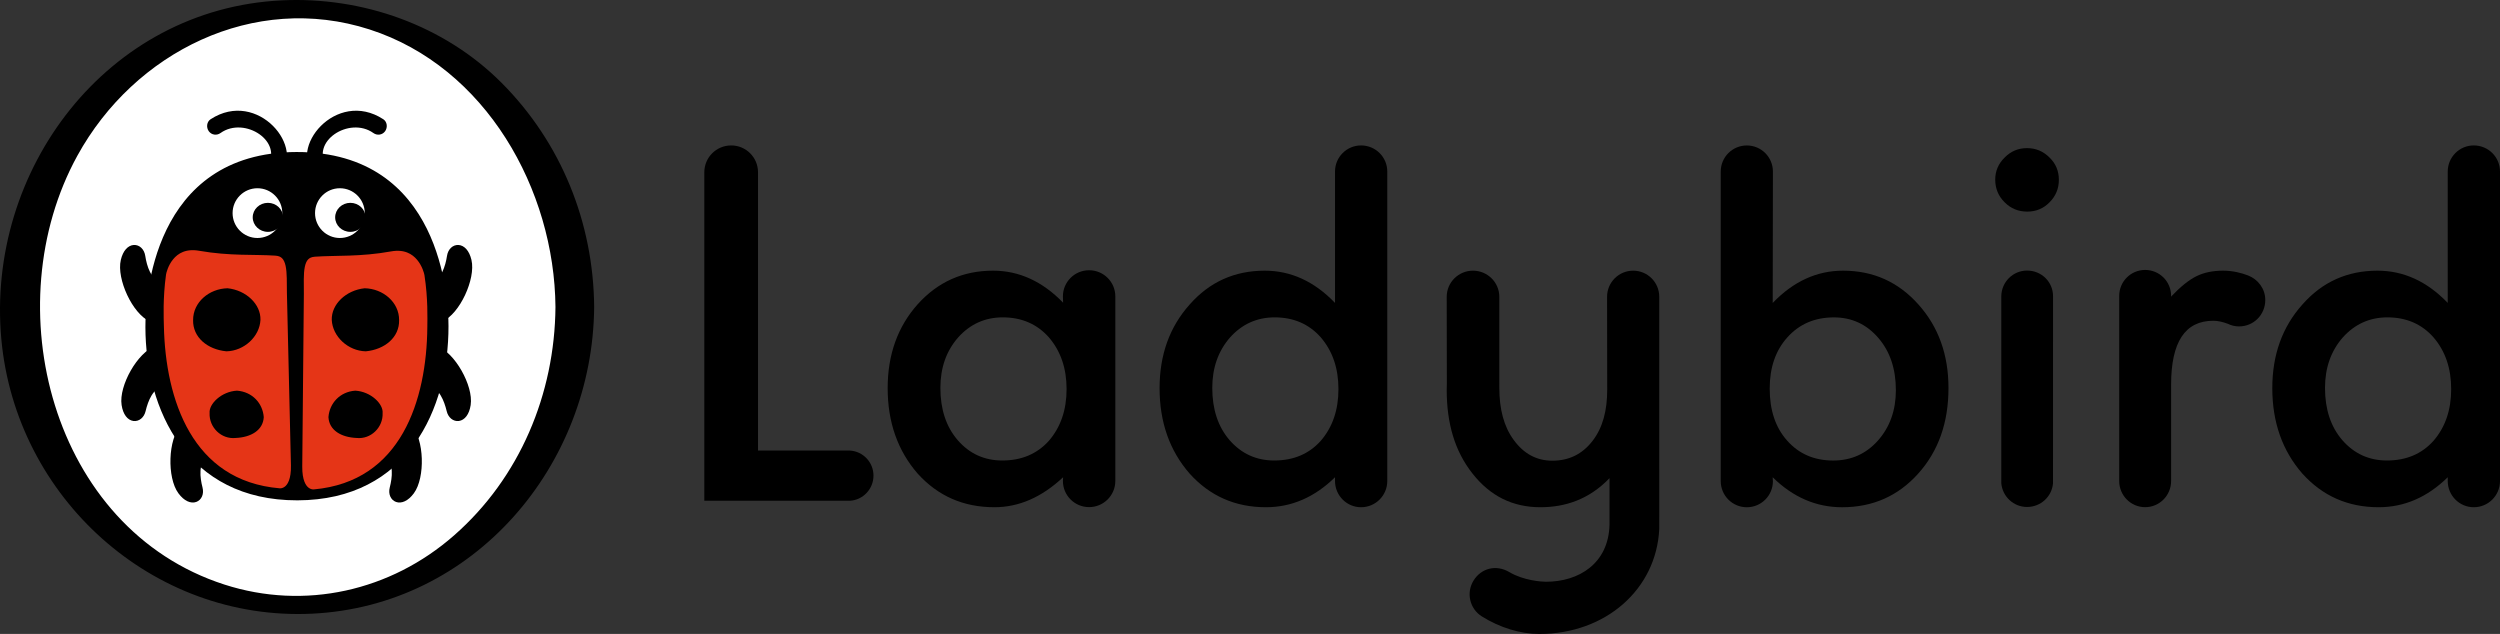 <?xml version="1.0" encoding="utf-8"?>
<!-- Generator: Adobe Illustrator 16.0.0, SVG Export Plug-In . SVG Version: 6.00 Build 0)  -->
<!DOCTYPE svg PUBLIC "-//W3C//DTD SVG 1.1//EN" "http://www.w3.org/Graphics/SVG/1.1/DTD/svg11.dtd">
<svg version="1.1" id="Layer_1" xmlns="http://www.w3.org/2000/svg" xmlns:xlink="http://www.w3.org/1999/xlink" x="0px" y="0px"
	 width="1000px" height="253.577px" viewBox="0 0 1000 253.577" enable-background="new 0 0 1000 253.577" xml:space="preserve">
<rect x="0" y="0" width="1000" height="253.577" fill="#333333" stroke="none"/>
<g>
	<path fill="#FFFFFF" d="M229.924,122.801c0,65.925-49.755,119.357-111.149,119.357c-61.377,0-111.132-53.433-111.132-119.357
		c0-65.926,49.755-119.347,111.132-119.347C180.169,3.454,229.924,56.875,229.924,122.801"/>
	<path d="M222.186,122.801c-0.286,34.783-14.253,68.301-40.577,91.375c-25.372,22.257-59.686,30.021-91.858,19.644
		C20.278,211.429-1.916,122.116,30.918,62.332c22.821-41.587,70.683-65.445,116.898-50.553
		C194.395,26.797,221.794,75.88,222.186,122.801c0.044,4.952,15.515,4.897,15.482,0c-0.28-33.731-13.15-65.69-36.998-89.639
		C177.72,10.111,145.003-1.41,112.747,0.138C42.842,3.487-5.664,67.878,0.533,135.666c5.793,63.383,60.402,112.857,124.288,109.808
		c64.868-3.114,112.315-59.224,112.847-122.673C237.701,117.902,222.23,117.858,222.186,122.801"/>
	<path d="M84.244,47.696c-1.559,1.021-1.821,3.25-0.735,4.785c1.093,1.524,3.172,1.827,4.685,0.739
		c9.699-6.914,25.646,3.574,18.484,13.672c-0.963,1.345-0.768,3.17,0.543,4.181c1.306,1.019,3.004,0.616,4.197-0.538
		C122.86,59.518,103.131,35.392,84.244,47.696"/>
	<path d="M153.319,47.696c1.557,1.021,1.821,3.25,0.733,4.785c-1.092,1.524-3.171,1.827-4.684,0.739
		c-9.699-6.914-25.646,3.574-18.484,13.672c0.963,1.345,0.768,3.17-0.544,4.181c-1.305,1.019-3.003,0.616-4.197-0.538
		C114.701,59.518,134.431,35.392,153.319,47.696"/>
	<path d="M118.629,61.178c-57.672,0.1-60.115,58.889-60.093,69.69c0.078,32.744,16.422,68.964,60.417,68.896
		c44.007-0.078,60.14-36.564,60.072-69.321C179.003,119.651,176.308,61.1,118.629,61.178"/>
	<path fill="none" stroke="#000000" stroke-width="0.746" d="M118.629,61.178c-57.672,0.1-60.115,58.889-60.093,69.69
		c0.078,32.744,16.422,68.964,60.417,68.896c44.007-0.078,60.14-36.564,60.072-69.321C179.003,119.651,176.308,61.1,118.629,61.178z
		"/>
	<path fill="#E53517" d="M111.083,197.075c-36.572-3.598-46.876-37.753-47.117-67.236c-0.022-3.308-0.286-11.453,1.171-21.001
		c0.286-1.816,3.429-13.169,15.526-10.882c12.125,2.298,21.672,1.671,30.291,2.353c7.083,0.562,6.051,8.877,6.096,16.787
		c0,0,0.594,63.965,0.616,69.076C117.739,197.96,111.083,197.075,111.083,197.075"/>
	<path fill="none" stroke="#000000" stroke-width="3.683" d="M111.777,197.166c-36.628-3.083-47.403-37.094-48.058-66.555
		c-0.084-3.307-0.459-11.453,0.868-21.023c0.252-1.815,3.239-13.222,15.381-11.094c12.142,2.128,21.684,1.355,30.307,1.927
		c7.099,0.46,6.18,8.785,6.331,16.709c0,0,1.501,63.931,1.608,69.042C118.445,197.971,111.777,197.166,111.777,197.166z"/>
	<path fill="#E53517" d="M124.188,197.704c36.628-2.757,47.425-36.679,48.082-66.152c0.066-3.284,0.458-11.43-0.875-21.012
		c-0.252-1.814-3.227-13.257-15.364-11.239c-12.142,2.018-21.689,1.165-30.318,1.647c-7.083,0.402-6.174,8.751-6.326,16.664
		c0,0-1.524,63.931-1.625,69.04C117.531,198.442,124.188,197.704,124.188,197.704"/>
	<path fill="none" stroke="#000000" stroke-width="3.683" d="M125.634,197.603c36.583-3.274,46.897-37.34,47.139-66.813
		c0.022-3.295,0.308-11.452-1.171-21.012c-0.275-1.815-3.419-13.2-15.516-11.026c-12.119,2.196-21.677,1.491-30.295,2.095
		c-7.077,0.504-6.045,8.819-6.091,16.742c0,0-0.622,63.954-0.644,69.054C118.988,198.442,125.634,197.603,125.634,197.603z"/>
	<path d="M105.507,166.853c-0.286,5.289-5.144,8.08-11.28,8.336c-5.647,0.596-10.651-4.201-10.387-9.994
		c-0.332-3.576,4.684-8.584,10.948-8.932C100.963,156.723,105.092,161.328,105.507,166.853"/>
	<path d="M104.185,127.967c-0.325,6.622-6.472,12.394-13.61,12.562c-7.631-0.739-13.486-5.624-13.335-12.483
		c-0.034-7.161,6.416-12.584,13.784-12.742C98.481,116.088,104.364,121.701,104.185,127.967"/>
	<path fill="#FFFFFF" d="M112.92,85.249c0,5.491-4.449,9.95-9.946,9.95c-5.485,0-9.94-4.459-9.94-9.95
		c0-5.492,4.455-9.952,9.94-9.952C108.472,75.297,112.92,79.757,112.92,85.249"/>
	<path d="M101.086,86.941c0-3.206,2.723-5.807,6.074-5.807c3.361,0,6.079,2.601,6.079,5.807c0,3.192-2.718,5.804-6.079,5.804
		C103.809,92.745,101.086,90.134,101.086,86.941"/>
	<path fill="#FFFFFF" d="M145.9,85.249c0,5.491-4.456,9.95-9.951,9.95c-5.485,0-9.934-4.459-9.934-9.95
		c0-5.492,4.449-9.952,9.934-9.952C141.445,75.297,145.9,79.757,145.9,85.249"/>
	<path d="M134.066,86.941c0-3.206,2.718-5.807,6.08-5.807c3.351,0,6.074,2.601,6.074,5.807c0,3.192-2.723,5.804-6.074,5.804
		C136.784,92.745,134.066,90.134,134.066,86.941"/>
	<path d="M131.376,166.853c0.292,5.289,5.145,8.08,11.285,8.336c5.642,0.596,10.646-4.201,10.383-9.994
		c0.331-3.576-4.685-8.584-10.949-8.932C135.92,156.723,131.792,161.328,131.376,166.853"/>
	<path d="M132.704,127.967c0.32,6.622,6.472,12.394,13.604,12.562c7.631-0.739,13.487-5.624,13.336-12.483
		c0.034-7.161-6.416-12.584-13.778-12.742C138.403,116.088,132.52,121.701,132.704,127.967"/>
	<path d="M349.394,190.25c0-5.356-4.18-9.728-9.458-10.028h-36.729V68.843c-0.033-5.905-4.818-10.67-10.719-10.67
		c-5.967,0-10.763,4.797-10.763,10.77v131.359h58.211C345.214,200.022,349.394,195.595,349.394,190.25"/>
	<path d="M419.534,176.343c-4.751,5.245-10.938,7.855-18.614,7.855c-7.183,0-13.162-2.733-17.857-8.156
		c-4.612-5.357-6.908-12.328-6.908-20.878c0-7.989,2.33-14.715,7.06-20.138c4.786-5.367,10.764-8.08,17.896-8.08
		c7.542,0,13.673,2.655,18.424,7.968c4.711,5.491,7.099,12.36,7.099,20.72C426.633,163.994,424.246,170.886,419.534,176.343
		 M446.132,118.553c0-5.793-4.708-10.456-10.489-10.456c-5.783,0-10.478,4.663-10.478,10.456c0,0.201,0.078,2.521,0.078,2.521
		c-8.281-8.539-17.622-12.808-28.02-12.808c-12.047,0-22.099,4.493-30.146,13.435c-7.984,8.942-12.013,20.15-12.013,33.552
		c0,13.649,4.029,25.034,12.013,34.201c8.113,8.966,18.317,13.438,30.683,13.438c9.8,0,18.949-3.989,27.482-11.991
		c0,0-0.078,1.042-0.078,1.468c0,5.806,4.695,10.479,10.478,10.479c5.782,0,10.489-4.673,10.489-10.479V118.553z"/>
	<path d="M899.254,110.193c-2.525-0.975-5.988-1.927-10.084-1.927c-4.102,0.01-7.654,0.749-10.641,2.24
		c-2.947,1.456-6.32,4.146-10.131,8.169c0-0.145,0.045-0.225,0.045-0.335c0-5.728-4.639-10.367-10.389-10.367
		c-5.736,0-10.371,4.64-10.371,10.367v74.073c0,5.76,4.635,10.454,10.371,10.454c5.75,0,10.389-4.694,10.389-10.454v-38.54
		c0-17.054,5.574-25.572,16.877-25.572c1.883,0,3.85,0.482,5.799,1.211c1.391,0.674,2.879,1.055,4.482,1.055
		c5.867,0,10.512-4.673,10.512-10.579C906.114,115.482,903.19,111.718,899.254,110.193"/>
	<path d="M821.215,118.475c0-5.705-4.6-10.253-10.395-10.253c-5.658,0-10.235,4.605-10.303,10.253v74.858
		c0.492,5.334,4.941,9.457,10.303,9.457c5.458,0,9.924-4.123,10.383-9.457C821.204,193.333,821.215,118.587,821.215,118.475
		 M810.889,84.644c3.535,0,6.504-1.232,8.926-3.721c2.482-2.487,3.73-5.469,3.73-8.988c0-3.563-1.248-6.509-3.73-8.919
		c-2.521-2.521-5.497-3.767-9.033-3.767c-3.462,0-6.471,1.245-8.925,3.767c-2.522,2.454-3.767,5.434-3.767,8.807
		c0,3.576,1.244,6.613,3.767,9.101C804.311,83.411,807.352,84.644,810.889,84.644"/>
	<path d="M528.291,176.343c-4.707,5.245-10.916,7.855-18.604,7.855c-7.183,0-13.138-2.733-17.868-8.156
		c-4.611-5.357-6.908-12.328-6.908-20.878c0-7.989,2.354-14.715,7.071-20.138c4.796-5.367,10.774-8.08,17.89-8.08
		c7.536,0,13.711,2.655,18.418,7.968c4.723,5.491,7.088,12.36,7.088,20.72C535.378,163.994,533.013,170.886,528.291,176.343
		 M554.91,68.606c0-5.794-4.695-10.434-10.488-10.434c-5.737,0-10.416,4.663-10.416,10.434v52.558
		c-8.265-8.605-17.65-12.897-28.117-12.897c-12.046,0-22.076,4.503-30.021,13.536c-8.006,8.942-12.036,20.093-12.036,33.45
		c0,13.649,4.03,25.034,12.036,34.201c8.091,8.966,18.25,13.438,30.481,13.438c10.293,0,19.493-3.989,27.657-11.991v1.501
		c0,5.807,4.679,10.49,10.416,10.49c5.793,0,10.488-4.684,10.488-10.49V68.606z"/>
	<path d="M973.379,176.343c-4.707,5.245-10.914,7.855-18.602,7.855c-7.184,0-13.141-2.733-17.869-8.156
		c-4.611-5.357-6.904-12.328-6.904-20.878c0-7.989,2.35-14.715,7.066-20.138c4.809-5.367,10.775-8.08,17.902-8.08
		c7.541,0,13.699,2.655,18.406,7.968c4.729,5.491,7.094,12.36,7.094,20.72C980.473,163.994,978.108,170.886,973.379,176.343
		 M1000,68.606c0-5.794-4.691-10.434-10.484-10.434c-5.738,0-10.422,4.663-10.422,10.434v52.558
		c-8.264-8.605-17.639-12.897-28.115-12.897c-12.049,0-22.078,4.503-30.018,13.536c-8.012,8.942-12.041,20.093-12.041,33.45
		c0,13.649,4.029,25.034,12.041,34.201c8.092,8.966,18.244,13.438,30.477,13.438c10.291,0,19.498-3.989,27.656-11.991v1.501
		c0,5.807,4.684,10.49,10.422,10.49c5.793,0,10.484-4.684,10.484-10.49V68.606z"/>
	<path d="M751.166,176.232c-4.729,5.311-10.696,7.979-17.88,7.979c-7.609,0-13.755-2.668-18.439-7.979
		c-4.646-5.2-6.965-12.137-6.965-20.789c0-8.415,2.33-15.25,7.094-20.529c4.784-5.313,10.965-7.957,18.597-7.957
		c7.128,0,13.061,2.746,17.778,8.237c4.646,5.38,6.998,12.349,6.998,20.878C758.348,164.14,755.928,170.875,751.166,176.232
		 M767.37,121.793c-8.035-9.023-18.076-13.526-30.146-13.526c-10.478,0-19.878,4.292-28.139,12.907c0,0,0.079-52.275,0.079-52.545
		c0-5.793-4.679-10.443-10.428-10.443c-5.761,0-10.444,4.65-10.444,10.443v123.83c0,5.782,4.684,10.443,10.444,10.443
		c5.749,0,10.428-4.661,10.428-10.443c0-0.36-0.101-1.559-0.101-1.559c8.146,8.002,17.407,12.002,27.757,12.002
		c12.277,0,22.412-4.482,30.453-13.448c8.092-8.997,12.119-20.406,12.119-34.212C779.393,141.896,775.399,130.745,767.37,121.793"/>
	<path d="M653.262,108.267c-5.738,0-10.433,4.66-10.433,10.443c0,0.359,0.055,32.9,0.055,37.159c0,8.394-1.798,15.23-5.871,20.497
		c-4.102,5.3-9.447,7.924-16.138,7.911c-6.253-0.021-11.369-2.778-15.386-8.292c-3.962-5.368-5.761-12.36-5.761-20.89V118.71
		c-0.01-5.783-4.762-10.443-10.533-10.443c-5.766,0-10.511,4.66-10.511,10.443c0,0.313,0.044,25.729,0.055,34.582
		c-0.033,0.874-0.055,1.736-0.055,2.634c0,13.347,3.198,24.486,10.281,33.45c7.064,9.022,16.041,13.516,27.22,13.516
		c9.693,0,19.353-3.003,27.617-11.621c0,0,0,6.556,0,9.939c0,1.12,0,8.64,0,8.687c-0.381,15.531-12.298,22.803-25.404,22.803
		c-1.781,0-8.976-0.493-14.585-3.82c-5.407-3.216-11.329-1.568-14.378,3.316c-3.053,4.897-1.574,11.33,3.313,14.378
		c7.234,4.517,15.392,7.004,22.979,7.004c26.553,0,46.802-17.873,47.974-41.944c0.011-0.112,0.011-8.227,0.011-10.423
		c0-5.01-0.011-14.333-0.011-23.364V118.71C663.701,112.927,659.022,108.267,653.262,108.267"/>
	<path d="M60.626,127.686c-6.713-2.835-12.871-16.484-11.207-23.477c1.664-6.981,6.903-6.052,7.57-1.726s2.386,9.963,6.668,11.116"
		/>
	<path fill="none" stroke="#000000" stroke-width="2.238" d="M60.626,127.686c-6.713-2.835-12.871-16.484-11.207-23.477
		c1.664-6.981,6.903-6.052,7.57-1.726s2.386,9.963,6.668,11.116"/>
	<path d="M62.8,139.353c-6.92,2.285-14.153,15.396-13.05,22.503c1.093,7.093,6.394,6.6,7.403,2.329
		c1.008-4.259,3.176-9.749,7.536-10.545"/>
	<path fill="none" stroke="#000000" stroke-width="2.238" d="M62.8,139.353c-6.92,2.285-14.153,15.396-13.05,22.503
		c1.093,7.093,6.394,6.6,7.403,2.329c1.008-4.259,3.176-9.749,7.536-10.545"/>
	<path d="M73.34,170.685C68.28,175.93,68,190.9,72.281,196.673c4.28,5.759,8.734,2.846,7.642-1.392
		c-1.098-4.234-1.731-10.096,1.748-12.853"/>
	<path fill="none" stroke="#000000" stroke-width="2.238" d="M73.34,170.685C68.28,175.93,68,190.9,72.281,196.673
		c4.28,5.759,8.734,2.846,7.642-1.392c-1.098-4.234-1.731-10.096,1.748-12.853"/>
	<path d="M176.28,127.686c6.712-2.835,12.875-16.484,11.211-23.477c-1.663-6.981-6.908-6.052-7.575-1.726
		c-0.666,4.326-2.386,9.963-6.667,11.116"/>
	<path fill="none" stroke="#000000" stroke-width="2.238" d="M176.28,127.686c6.712-2.835,12.875-16.484,11.211-23.477
		c-1.663-6.981-6.908-6.052-7.575-1.726c-0.666,4.326-2.386,9.963-6.667,11.116"/>
	<path d="M174.111,139.353c6.92,2.285,14.149,15.396,13.05,22.503c-1.093,7.093-6.393,6.6-7.401,2.329
		c-1.015-4.259-3.183-9.749-7.542-10.545"/>
	<path fill="none" stroke="#000000" stroke-width="2.238" d="M174.111,139.353c6.92,2.285,14.149,15.396,13.05,22.503
		c-1.093,7.093-6.393,6.6-7.401,2.329c-1.015-4.259-3.183-9.749-7.542-10.545"/>
	<path d="M163.572,170.685c5.06,5.245,5.334,20.216,1.054,25.988c-4.28,5.759-8.73,2.846-7.643-1.392
		c1.093-4.234,1.731-10.096-1.743-12.853"/>
	<path fill="none" stroke="#000000" stroke-width="2.238" d="M163.572,170.685c5.06,5.245,5.334,20.216,1.054,25.988
		c-4.28,5.759-8.73,2.846-7.643-1.392c1.093-4.234,1.731-10.096-1.743-12.853"/>
</g>
</svg>
